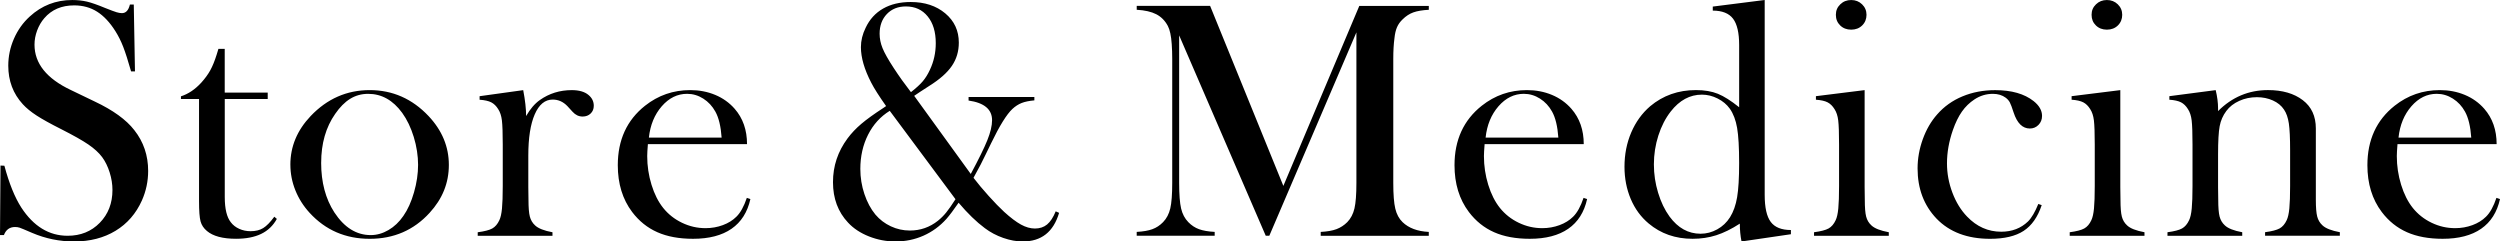 <svg width="911" height="88" viewBox="0 0 911 88" fill="none" xmlns="http://www.w3.org/2000/svg">
<path d="M0 85.668L0.182 60.326L1.599 60.389C3.324 66.84 5.378 71.915 7.763 75.629C12.243 82.485 17.867 85.913 24.648 85.913C29.374 85.913 33.273 84.342 36.359 81.186C39.437 78.038 40.98 74.051 40.98 69.22C40.98 67.133 40.643 65.01 39.963 62.839C39.283 60.675 38.371 58.811 37.221 57.254C36.029 55.655 34.353 54.127 32.2 52.653C30.048 51.18 26.745 49.323 22.306 47.068C18.4 45.106 15.413 43.445 13.337 42.098C11.262 40.75 9.586 39.375 8.317 37.986C4.782 34.139 3.015 29.454 3.015 23.932C3.015 20.539 3.702 17.265 5.077 14.116C6.451 10.968 8.373 8.266 10.841 6.018C15.203 2.011 20.357 0.007 26.317 0.007C28.245 0.007 30.034 0.202 31.681 0.586C33.322 0.977 35.524 1.745 38.273 2.89C40.328 3.707 41.723 4.231 42.466 4.454C43.203 4.678 43.862 4.789 44.437 4.789C45.874 4.789 46.842 3.749 47.333 1.662H48.749L49.184 26.02H47.768C46.66 22.131 45.706 19.157 44.907 17.09C44.107 15.024 43.154 13.111 42.046 11.352C40.033 8.161 37.824 5.802 35.398 4.266C32.972 2.73 30.188 1.962 27.032 1.962C22.439 1.962 18.807 3.519 16.142 6.632C15.034 7.903 14.165 9.397 13.527 11.114C12.889 12.832 12.573 14.556 12.573 16.273C12.573 23.115 16.984 28.624 25.805 32.798L34.479 36.973C41.169 40.129 45.986 43.606 48.939 47.417C52.305 51.676 53.987 56.633 53.987 62.281C53.987 66.037 53.23 69.625 51.709 73.053C49.57 77.828 46.365 81.514 42.095 84.104C37.824 86.695 32.789 87.993 26.997 87.993C21.696 87.993 16.605 86.953 11.71 84.865C9.165 83.762 7.643 83.127 7.153 82.966C6.662 82.806 6.108 82.722 5.491 82.722C3.52 82.722 2.16 83.707 1.423 85.668H0ZM81.903 33.755H97.555V36.087H81.903V71.796C81.903 76.09 82.64 79.162 84.112 80.998C84.891 82.024 85.914 82.82 87.184 83.392C88.453 83.965 89.827 84.251 91.3 84.251C93.144 84.251 94.68 83.874 95.907 83.113C97.134 82.359 98.487 80.977 99.96 78.973L100.879 79.769C99.525 82.226 97.625 84.042 95.178 85.228C92.73 86.415 89.68 87.009 86.027 87.009C81.181 87.009 77.647 86.066 75.424 84.188C74.232 83.204 73.454 82.031 73.082 80.663C72.71 79.294 72.528 76.83 72.528 73.269V36.087H65.936V35.102C68.608 34.243 71.076 32.589 73.334 30.131C74.702 28.617 75.796 27.116 76.623 25.622C77.451 24.128 78.236 22.194 78.979 19.82L79.596 17.796H81.889V33.748L81.903 33.755ZM105.808 60.019C105.808 53.393 108.277 47.48 113.206 42.286C119.202 35.989 126.375 32.833 134.713 32.833C143.05 32.833 150.203 35.982 156.163 42.286C161.093 47.522 163.561 53.456 163.561 60.082C163.561 66.707 161.219 72.46 156.535 77.57C150.785 83.867 143.506 87.023 134.72 87.023C125.933 87.023 118.634 83.874 112.842 77.57C110.584 75.112 108.845 72.376 107.631 69.346C106.418 66.323 105.815 63.209 105.815 60.019H105.808ZM117.028 59.314C117.028 66.421 118.634 72.445 121.838 77.395C125.457 82.911 129.874 85.668 135.092 85.668C137.307 85.668 139.467 85.054 141.564 83.832C143.661 82.61 145.47 80.893 146.984 78.687C148.59 76.397 149.88 73.528 150.869 70.079C151.858 66.63 152.349 63.286 152.349 60.061C152.349 56.835 151.823 53.331 150.778 49.917C149.733 46.503 148.324 43.571 146.557 41.12C143.191 36.505 139.06 34.195 134.166 34.195C129.271 34.195 125.52 36.624 122.147 41.49C118.739 46.356 117.035 52.297 117.035 59.328L117.028 59.314ZM191.723 42.279C193.202 39.703 194.864 37.762 196.715 36.457C200.123 34.048 204.008 32.84 208.363 32.84C211.035 32.84 213.068 33.434 214.463 34.62C215.74 35.682 216.371 36.987 216.371 38.544C216.371 39.689 215.992 40.632 215.228 41.364C214.47 42.098 213.489 42.468 212.304 42.468C210.908 42.468 209.695 41.895 208.664 40.75L206.757 38.67C205.235 37.078 203.447 36.282 201.393 36.282C198.595 36.282 196.421 38.083 194.857 41.672C193.293 45.267 192.515 50.273 192.515 56.689V68.152L192.578 72.809C192.578 75.587 192.739 77.619 193.069 78.903C193.399 80.188 194.037 81.263 194.976 82.122C196.126 83.225 198.244 84.062 201.322 84.635V85.927H174.08V84.635C176.548 84.307 178.308 83.853 179.381 83.26C180.447 82.666 181.309 81.661 181.969 80.237C182.417 79.301 182.74 77.884 182.922 75.992C183.105 74.1 183.203 71.363 183.203 67.782V52.702C183.203 48.513 183.098 45.574 182.894 43.885C182.691 42.195 182.235 40.82 181.541 39.766C180.84 38.628 179.998 37.804 179.016 37.294C178.028 36.785 176.611 36.471 174.767 36.345V35.053L190.657 32.847C191.365 36.52 191.716 39.668 191.716 42.286L191.723 42.279ZM236.089 52.528C235.928 54.531 235.844 55.983 235.844 56.884C235.844 60.445 236.363 63.921 237.408 67.314C238.452 70.707 239.876 73.535 241.678 75.783C243.522 78.073 245.801 79.874 248.529 81.179C251.25 82.492 254.111 83.141 257.098 83.141C259.307 83.141 261.411 82.771 263.395 82.038C265.38 81.305 267.028 80.279 268.339 78.973C269.811 77.542 271.081 75.252 272.146 72.103L273.444 72.536C272.378 77.326 270.085 80.935 266.572 83.364C263.059 85.801 258.381 87.016 252.547 87.016C247.491 87.016 243.158 86.22 239.546 84.621C235.928 83.022 232.871 80.572 230.36 77.256C226.868 72.634 225.122 66.944 225.122 60.2C225.122 50.999 228.432 43.78 235.045 38.537C239.855 34.732 245.339 32.833 251.502 32.833C254.791 32.833 257.827 33.413 260.625 34.579C263.416 35.745 265.779 37.434 267.715 39.64C270.716 43.075 272.217 47.368 272.217 52.528H236.103H236.089ZM262.96 50.14C262.673 46.049 261.916 42.9 260.688 40.687C259.58 38.684 258.115 37.099 256.271 35.933C254.426 34.767 252.47 34.188 250.38 34.188C246.86 34.188 243.782 35.703 241.145 38.726C238.509 41.755 236.945 45.56 236.454 50.14H262.96ZM333.125 34.921L353.748 63.391C356.623 58.043 358.636 53.945 359.786 51.09C360.936 48.234 361.511 45.805 361.511 43.801C361.511 39.843 358.657 37.455 352.949 36.638V35.347H376.924V36.575C375.031 36.743 373.495 37.057 372.303 37.525C371.111 37.992 369.982 38.719 368.916 39.703C366.819 41.665 364.232 45.84 361.153 52.221L359.246 56.144C358.222 58.35 356.722 61.233 354.744 64.794C356.308 66.84 358.145 69.039 360.263 71.391C362.38 73.744 364.26 75.678 365.901 77.193C368.243 79.322 370.283 80.865 372.036 81.829C373.782 82.792 375.479 83.274 377.12 83.274C378.887 83.274 380.367 82.785 381.559 81.801C382.751 80.816 383.796 79.224 384.701 77.011L385.935 77.563C383.88 84.516 379.462 87.993 372.681 87.993C370.424 87.993 368.06 87.56 365.592 86.701C363.124 85.843 360.887 84.656 358.874 83.141C355.789 80.851 352.605 77.765 349.317 73.877C347.507 76.495 346.028 78.457 344.878 79.769C342.494 82.429 339.703 84.46 336.519 85.878C333.336 87.288 329.928 87.993 326.309 87.993C322.978 87.993 319.76 87.379 316.653 86.15C313.547 84.921 311.009 83.246 309.031 81.116C305.371 77.228 303.54 72.32 303.54 66.393C303.54 60.465 305.308 55.222 308.842 50.44C310.237 48.562 311.913 46.789 313.863 45.135C315.812 43.48 318.498 41.546 321.906 39.333L322.894 38.656C320.349 35.053 318.54 32.212 317.474 30.125C314.97 25.3 313.715 20.979 313.715 17.181C313.715 14.807 314.29 12.455 315.44 10.123C316.878 7.058 319.003 4.726 321.8 3.128C324.598 1.529 327.957 0.733 331.863 0.733C336.968 0.733 341.161 2.115 344.457 4.873C347.753 7.638 349.394 11.184 349.394 15.52C349.394 18.71 348.552 21.544 346.862 24.016C345.172 26.494 342.438 28.917 338.644 31.29C335.965 33.008 334.135 34.216 333.146 34.914L333.125 34.921ZM324.234 40.38C320.84 42.468 318.203 45.372 316.324 49.093C314.445 52.814 313.505 56.968 313.505 61.548C313.505 64.696 313.996 67.747 314.984 70.693C315.973 73.639 317.306 76.132 318.988 78.177C320.545 80.02 322.432 81.451 324.626 82.471C326.821 83.497 329.135 84.007 331.555 84.007C335.376 84.007 338.784 82.82 341.778 80.446C342.886 79.546 343.896 78.547 344.794 77.437C345.691 76.327 346.827 74.715 348.181 72.592L324.22 40.38H324.234ZM331.954 33.573C333.883 32.058 335.327 30.732 336.288 29.587C337.248 28.442 338.104 27.074 338.84 25.475C340.278 22.452 340.993 19.199 340.993 15.722C340.993 11.631 340.011 8.378 338.041 5.969C336.077 3.554 333.434 2.346 330.117 2.346C327.249 2.346 324.935 3.267 323.175 5.11C321.415 6.953 320.531 9.341 320.531 12.287C320.531 14.046 320.889 15.806 321.604 17.565C322.319 19.324 323.68 21.74 325.685 24.805C327.607 27.751 329.696 30.676 331.947 33.58L331.954 33.573ZM520.655 3.567C518.312 3.693 516.433 4.007 515.017 4.517C513.6 5.027 512.296 5.878 511.104 7.065C510.199 7.924 509.519 8.873 509.07 9.921C508.614 10.961 508.313 12.28 508.145 13.879C507.857 16.008 507.71 18.521 507.71 21.426V66.651C507.71 70.868 507.955 73.995 508.446 76.041C508.937 78.087 509.821 79.72 511.097 80.949C513.355 83.12 516.538 84.307 520.648 84.509V85.919H481.267V84.509C483.651 84.384 485.572 84.049 487.031 83.497C488.489 82.945 489.794 82.094 490.944 80.949C492.22 79.643 493.089 77.975 493.566 75.95C494.036 73.926 494.274 70.826 494.274 66.651V11.791L462.537 85.913H461.24L429.684 12.895V66.644C429.684 70.861 429.923 73.968 430.393 75.971C430.862 77.975 431.739 79.636 433.015 80.942C434.165 82.129 435.469 82.987 436.928 83.518C438.387 84.049 440.287 84.377 442.629 84.502V85.913H414.215V84.502C416.557 84.377 418.458 84.055 419.916 83.518C421.375 82.987 422.679 82.129 423.829 80.942C425.105 79.636 425.975 77.968 426.452 75.943C426.921 73.919 427.16 70.819 427.16 66.644V21.419C427.16 19.541 427.097 17.761 426.978 16.078C426.774 13.055 426.297 10.842 425.561 9.453C424.537 7.533 423.128 6.109 421.34 5.187C419.552 4.266 417.181 3.728 414.222 3.56V2.15H440.967L467.656 67.747L495.326 2.157H520.655V3.567ZM540.99 52.528C540.829 54.531 540.745 55.983 540.745 56.884C540.745 60.445 541.264 63.921 542.308 67.314C543.353 70.707 544.777 73.535 546.579 75.783C548.423 78.073 550.702 79.874 553.43 81.179C556.151 82.492 559.012 83.141 561.999 83.141C564.208 83.141 566.312 82.771 568.296 82.038C570.28 81.305 571.928 80.279 573.24 78.973C574.712 77.542 575.981 75.252 577.047 72.103L578.345 72.536C577.279 77.326 574.986 80.935 571.473 83.364C567.959 85.801 563.282 87.016 557.448 87.016C552.392 87.016 548.059 86.22 544.447 84.621C540.829 83.022 537.772 80.572 535.261 77.256C531.769 72.634 530.023 66.944 530.023 60.2C530.023 50.999 533.333 43.78 539.945 38.537C544.756 34.732 550.239 32.833 556.403 32.833C559.692 32.833 562.728 33.413 565.526 34.579C568.317 35.745 570.68 37.434 572.616 39.64C575.617 43.075 577.117 47.368 577.117 52.528H541.004H540.99ZM567.861 50.14C567.574 46.049 566.816 42.9 565.589 40.687C564.481 38.684 563.016 37.099 561.172 35.933C559.327 34.767 557.371 34.188 555.281 34.188C551.761 34.188 548.683 35.703 546.046 38.726C543.409 41.755 541.846 45.56 541.355 50.14H567.861ZM634.611 88C634.197 85.954 633.994 83.79 633.994 81.493C630.958 83.455 628.097 84.865 625.411 85.724C622.725 86.583 619.843 87.016 616.765 87.016C610.531 87.016 605.195 85.152 600.763 81.43C597.93 79.057 595.756 76.083 594.241 72.501C592.727 68.92 591.962 65.003 591.962 60.752C591.962 56.256 592.783 52.088 594.424 48.262C596.065 44.436 598.365 41.26 601.317 38.719C605.994 34.795 611.555 32.826 617.992 32.826C621.112 32.826 623.777 33.28 625.993 34.174C628.209 35.074 630.789 36.708 633.749 39.082V16.406C633.749 11.966 633.005 8.762 631.519 6.807C630.032 4.852 627.571 3.868 624.135 3.868V2.395L643.054 0V71.014C643.054 75.629 643.79 78.917 645.27 80.879C646.749 82.841 649.19 83.818 652.605 83.818V85.354L634.611 87.993V88ZM633.742 59.404C633.742 53.721 633.496 49.456 633.005 46.608C632.514 43.766 631.631 41.441 630.369 39.64C629.261 38.083 627.781 36.841 625.916 35.898C624.051 34.956 622.143 34.488 620.18 34.488C615.797 34.488 612.018 36.533 608.82 40.624C606.899 43.082 605.391 46.007 604.304 49.4C603.217 52.793 602.677 56.291 602.677 59.893C602.677 63.495 603.189 66.86 604.213 70.232C605.237 73.604 606.625 76.502 608.385 78.917C611.457 83.092 615.222 85.172 619.682 85.172C621.807 85.172 623.833 84.642 625.762 83.574C627.683 82.513 629.24 81.04 630.425 79.155C631.652 77.193 632.514 74.77 633.005 71.88C633.496 68.99 633.742 64.836 633.742 59.39V59.404ZM661.721 35.046L679.469 32.84V68.18L679.532 72.829C679.532 75.601 679.693 77.626 680.023 78.91C680.352 80.195 680.99 81.263 681.93 82.122C683.08 83.225 685.198 84.055 688.276 84.628V85.919H661.033V84.628C663.502 84.3 665.262 83.846 666.335 83.253C667.401 82.659 668.263 81.654 668.922 80.23C669.371 79.294 669.693 77.877 669.876 75.985C670.058 74.093 670.156 71.356 670.156 67.775V52.695C670.156 48.507 670.051 45.567 669.848 43.878C669.644 42.188 669.189 40.813 668.494 39.759C667.793 38.621 666.952 37.797 665.97 37.287C664.981 36.778 663.565 36.464 661.721 36.338V35.046ZM674.567 10.807C672.954 10.807 671.622 10.297 670.57 9.271C669.518 8.252 668.992 6.96 668.992 5.404C668.992 3.847 669.525 2.611 670.605 1.571C671.678 0.531 673.003 0.007 674.574 0.007C676.145 0.007 677.463 0.531 678.543 1.571C679.616 2.611 680.156 3.896 680.156 5.404C680.156 6.912 679.63 8.245 678.578 9.271C677.526 10.297 676.194 10.807 674.581 10.807H674.567ZM742.761 74.317L743.996 74.749C742.558 79.085 740.356 82.213 737.404 84.139C734.452 86.066 730.378 87.023 725.203 87.023C716.9 87.023 710.393 84.565 705.667 79.657C701.066 74.833 698.766 68.738 698.766 61.373C698.766 57.771 699.405 54.217 700.674 50.699C701.95 47.18 703.696 44.178 705.912 41.679C708.415 38.816 711.487 36.624 715.126 35.116C718.765 33.601 722.734 32.847 727.054 32.847C733.014 32.847 737.678 34.181 741.043 36.834C743.098 38.467 744.122 40.269 744.122 42.23C744.122 43.543 743.687 44.632 742.825 45.511C741.962 46.391 740.917 46.831 739.683 46.831C737.011 46.831 735.041 44.89 733.765 41.002C733.19 39.2 732.727 37.979 732.383 37.322C732.033 36.666 731.535 36.094 730.876 35.605C729.606 34.662 728.05 34.195 726.205 34.195C723.786 34.195 721.556 34.872 719.502 36.219C717.7 37.406 716.171 38.886 714.923 40.666C713.675 42.447 712.574 44.688 711.634 47.383C710.196 51.515 709.481 55.565 709.481 59.53C709.481 63.174 710.14 66.728 711.452 70.204C712.763 73.681 714.551 76.585 716.802 78.917C720.329 82.596 724.473 84.439 729.228 84.439C733.162 84.439 736.422 83.19 739.01 80.698C740.321 79.392 741.569 77.263 742.761 74.317ZM754.893 35.046L772.641 32.84V68.18L772.704 72.829C772.704 75.601 772.865 77.626 773.195 78.91C773.524 80.195 774.162 81.263 775.102 82.122C776.252 83.225 778.37 84.055 781.448 84.628V85.919H754.206V84.628C756.674 84.3 758.434 83.846 759.507 83.253C760.573 82.659 761.435 81.654 762.094 80.23C762.543 79.294 762.866 77.877 763.048 75.985C763.23 74.093 763.328 71.356 763.328 67.775V52.695C763.328 48.507 763.223 45.567 763.02 43.878C762.817 42.188 762.361 40.813 761.667 39.759C760.965 38.621 760.124 37.797 759.142 37.287C758.153 36.778 756.737 36.464 754.893 36.338V35.046ZM767.746 10.807C766.133 10.807 764.801 10.297 763.749 9.271C762.697 8.252 762.171 6.96 762.171 5.404C762.171 3.847 762.704 2.611 763.784 1.571C764.857 0.531 766.182 0.007 767.753 0.007C769.324 0.007 770.642 0.531 771.722 1.571C772.795 2.611 773.335 3.896 773.335 5.404C773.335 6.912 772.809 8.245 771.757 9.271C770.705 10.297 769.373 10.807 767.76 10.807H767.746ZM807.394 32.833C807.976 35.221 808.263 37.441 808.263 39.493V40.478C813.354 35.382 819.42 32.826 826.446 32.826C831.705 32.826 835.941 34.055 839.145 36.505C842.308 38.914 843.892 42.349 843.892 46.803V72.788C843.892 75.566 844.054 77.598 844.383 78.882C844.713 80.167 845.351 81.242 846.291 82.101C847.441 83.204 849.558 84.042 852.637 84.614V85.906H825.394V84.614C827.862 84.286 829.622 83.825 830.695 83.239C831.761 82.645 832.624 81.633 833.283 80.209C833.732 79.266 834.054 77.849 834.237 75.95C834.419 74.051 834.517 71.322 834.517 67.768V54.776C834.517 50.322 834.363 47.054 834.054 44.974C833.746 42.894 833.164 41.218 832.301 39.947C831.362 38.516 830.008 37.406 828.241 36.61C826.481 35.814 824.532 35.416 822.4 35.416C820.107 35.416 817.961 35.863 815.977 36.764C813.985 37.664 812.421 38.886 811.271 40.443C810.044 42.077 809.231 43.927 808.845 45.986C808.459 48.046 808.263 51.474 808.263 56.249V68.257L808.326 72.795C808.326 75.573 808.488 77.605 808.817 78.896C809.147 80.181 809.785 81.256 810.724 82.115C811.874 83.218 813.992 84.055 817.07 84.628V85.919H789.828V84.628C792.296 84.3 794.056 83.846 795.129 83.253C796.195 82.659 797.057 81.654 797.717 80.23C798.165 79.294 798.488 77.877 798.67 75.985C798.853 74.093 798.951 71.356 798.951 67.775V52.695C798.951 48.507 798.846 45.567 798.642 43.878C798.439 42.188 797.983 40.813 797.289 39.759C796.588 38.621 795.746 37.797 794.765 37.287C793.776 36.778 792.359 36.464 790.515 36.338V35.046L807.394 32.84V32.833ZM873.646 52.528C873.484 54.531 873.4 55.983 873.4 56.884C873.4 60.445 873.919 63.921 874.964 67.314C876.009 70.707 877.432 73.535 879.234 75.783C881.079 78.073 883.358 79.874 886.085 81.179C888.806 82.492 891.667 83.141 894.654 83.141C896.863 83.141 898.967 82.771 900.951 82.038C902.936 81.305 904.584 80.279 905.895 78.973C907.368 77.542 908.637 75.252 909.703 72.103L911 72.536C909.934 77.326 907.641 80.935 904.128 83.364C900.615 85.801 895.938 87.016 890.103 87.016C885.048 87.016 880.714 86.22 877.103 84.621C873.484 83.022 870.427 80.572 867.917 77.256C864.424 72.634 862.678 66.944 862.678 60.2C862.678 50.999 865.988 43.78 872.601 38.537C877.411 34.732 882.895 32.833 889.059 32.833C892.347 32.833 895.384 33.413 898.182 34.579C900.972 35.745 903.336 37.434 905.271 39.64C908.272 43.075 909.773 47.368 909.773 52.528H873.66H873.646ZM900.524 50.14C900.236 46.049 899.479 42.9 898.252 40.687C897.144 38.684 895.678 37.099 893.834 35.933C891.99 34.767 890.033 34.188 887.944 34.188C884.423 34.188 881.345 35.703 878.708 38.726C876.072 41.755 874.508 45.56 874.017 50.14H900.524Z" fill="black"/>
</svg>
